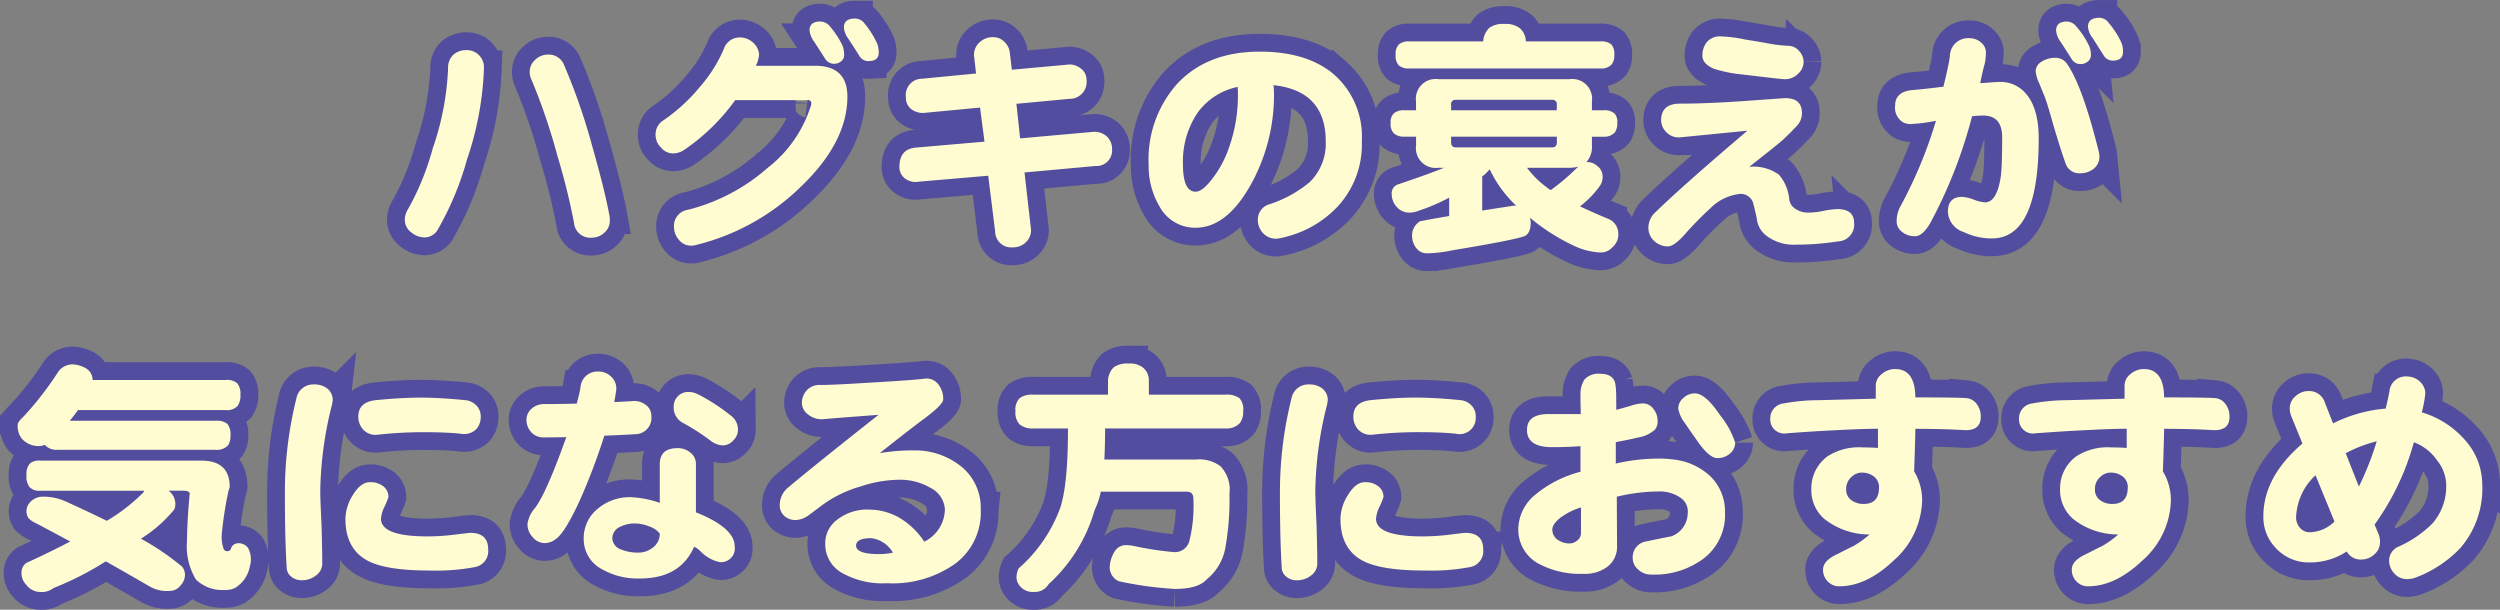 <svg xmlns="http://www.w3.org/2000/svg" width="281.396" height="68.628"><rect width="100%" height="100%" fill="#808080" stroke="none"/><path fill="#fffcd1" stroke="#524d9e" stroke-width="4" d="M68.612 24.344a3 3 0 0 1 .028.448 1.76 1.76 0 0 1-.616 1.4 2.06 2.06 0 0 1-1.428.56 1.833 1.833 0 0 1-1.988-1.68 74 74 0 0 0-1.876-7.56 67 67 0 0 0-2.884-8.484 2.04 2.04 0 0 1-.224-.924 1.78 1.78 0 0 1 .616-1.372 2.04 2.04 0 0 1 1.456-.588 1.85 1.85 0 0 1 1.82 1.232 69 69 0 0 1 3.136 9.044q1.456 5.124 1.96 7.924Zm-14.14-16.66a35.4 35.4 0 0 1-1.9 10.248 34 34 0 0 1-3.224 7.78 1.76 1.76 0 0 1-1.484 1.012 2.4 2.4 0 0 1-1.6-.588 1.75 1.75 0 0 1-.7-1.428 2.16 2.16 0 0 1 .336-1.12 29.7 29.7 0 0 0 2.8-6.86 31.3 31.3 0 0 0 1.736-9.044 1.97 1.97 0 0 1 .644-1.568 2.24 2.24 0 0 1 1.456-.476 1.95 1.95 0 0 1 1.344.532 1.94 1.94 0 0 1 .592 1.512ZM98.908 5.92q0 .952-1.12.952a1.14 1.14 0 0 1-1.064-.588q-.364-.588-1.26-1.96a2.4 2.4 0 0 1-.476-1.232q0-1.008 1.26-1.008a1.38 1.38 0 0 1 1.064.56 10.5 10.5 0 0 1 1.4 2.212 2.8 2.8 0 0 1 .196 1.064Zm-3.892.308a.9.9 0 0 1-.336.672 1.23 1.23 0 0 1-.756.28 1.18 1.18 0 0 1-1.064-.588q-.364-.588-1.26-1.96a2.4 2.4 0 0 1-.476-1.232q0-.98 1.232-.98a1.44 1.44 0 0 1 1.092.588 10 10 0 0 1 1.4 2.156 3.2 3.2 0 0 1 .168 1.064Zm.364 4.648q0 5.18-5.348 10.248a25.57 25.57 0 0 1-11.648 6.44 1.7 1.7 0 0 1-.532.084 1.71 1.71 0 0 1-1.428-.644 2.2 2.2 0 0 1-.56-1.484 1.814 1.814 0 0 1 1.54-1.9 21.54 21.54 0 0 0 9.044-4.76 14.15 14.15 0 0 0 4.732-6.692 1.5 1.5 0 0 0 .14-.532q0-.336-.392-.392.224.028-.812.028h-7.364a23 23 0 0 1-5.74 5.6 2.3 2.3 0 0 1-1.148.392 1.72 1.72 0 0 1-1.456-.652 1.97 1.97 0 0 1-.616-1.512 1.84 1.84 0 0 1 .9-1.568A20 20 0 0 0 78.78 9.78a16.1 16.1 0 0 0 2.688-4.256 1.89 1.89 0 0 1 1.788-1.312 2.2 2.2 0 0 1 1.484.56 1.94 1.94 0 0 1 .7 1.372 3.2 3.2 0 0 1-.364 1.26h6.664q3.64 0 3.64 3.472Zm29.792 5.908a1.75 1.75 0 0 1-1.876 1.9l-7.98.728.7 6.132a1.85 1.85 0 0 1-.476 1.652 2 2 0 0 1-1.512.644 1.807 1.807 0 0 1-2.016-1.788l-.78-6.272-7.84.672a1.96 1.96 0 0 1-1.568-.392 1.6 1.6 0 0 1-.588-1.26q0-2.016 1.82-2.184l7.756-.672-.5-3.836-6.188.588a2.15 2.15 0 0 1-1.568-.42 1.6 1.6 0 0 1-.588-1.316 1.834 1.834 0 0 1 1.848-2.1l6.048-.588-.2-1.764a1.86 1.86 0 0 1 .588-1.736 2.14 2.14 0 0 1 1.54-.588 1.74 1.74 0 0 1 1.232.5 1.95 1.95 0 0 1 .644 1.288l.224 1.876 6.16-.56a2 2 0 0 1 1.6.42 1.54 1.54 0 0 1 .644 1.26 1.9 1.9 0 0 1-1.9 2.156l-5.992.56.42 3.892 8.148-.728a2.1 2.1 0 0 1 1.6.5 1.9 1.9 0 0 1 .6 1.436Zm28.112-.872a10.22 10.22 0 0 1-3.08 7.7 12.03 12.03 0 0 1-5.516 3.056 6.4 6.4 0 0 1-1.008.2 2 2 0 0 1-1.512-.62 2.2 2.2 0 0 1-.588-1.536 1.79 1.79 0 0 1 1.372-1.74 13.8 13.8 0 0 0 4.452-2.46 6.05 6.05 0 0 0 1.82-4.6q0-5.684-5.88-6.328a10 10 0 0 1 .056 1.064 20.8 20.8 0 0 1-2.52 9.972q-2.748 5.012-6.3 5.012a4.54 4.54 0 0 1-4.088-2.436 8.84 8.84 0 0 1-1.2-4.62 12.8 12.8 0 0 1 3.22-9.156q3.384-3.608 9.292-3.608 5.236 0 8.26 2.492a9.32 9.32 0 0 1 3.22 7.608Zm-13.944-5.26q0-.588-.028-.868a7.4 7.4 0 0 0-4.536 2.94 9.8 9.8 0 0 0-1.624 5.8q0 3.052 1.428 3.052.728 0 1.764-1.316a12 12 0 0 0 2.016-3.728 17.5 17.5 0 0 0 .98-5.88ZM169.332 2.7a2.57 2.57 0 0 1 1.736.476 1.95 1.95 0 0 1 .672 1.484h8.428a1.75 1.75 0 0 1 1.2.336 1.63 1.63 0 0 1 .336 1.2 1.6 1.6 0 0 1-.28 1.036 1.54 1.54 0 0 1-1.26.476h-21.532a1.77 1.77 0 0 1-1.176-.336 1.56 1.56 0 0 1-.364-1.176 1.54 1.54 0 0 1 .364-1.2 1.7 1.7 0 0 1 1.176-.336h8.316a2.32 2.32 0 0 1 .672-1.512 2.57 2.57 0 0 1 1.712-.448Zm-11.26 9.712h1.316v-.98a2.227 2.227 0 0 1 2.52-2.52h14.756a2.227 2.227 0 0 1 2.52 2.52v.98h1.316a1.75 1.75 0 0 1 1.2.336 1.33 1.33 0 0 1 .336 1.092 1.72 1.72 0 0 1-.276 1.072 1.6 1.6 0 0 1-1.26.476h-1.316v.98a2.55 2.55 0 0 1-.616 1.876h.084a1.53 1.53 0 0 1 1.036.364 1.52 1.52 0 0 1 .7 1.372 1.68 1.68 0 0 1-.336.98 10.5 10.5 0 0 1-2.212 2.268q1.484.7 3.3 1.456a1.8 1.8 0 0 1 1.012 1.536 1.9 1.9 0 0 1-.644 1.6 1.81 1.81 0 0 1-1.568.588 7.7 7.7 0 0 1-2.8-.756 22.8 22.8 0 0 1-4.928-3.14 5 5 0 0 1 .084.5q0 1.4-.868 1.624-1.372.448-7.98 1.54a14.3 14.3 0 0 1-2.856.336 1.46 1.46 0 0 1-1.2-.616 2.24 2.24 0 0 1-.452-1.34 1.87 1.87 0 0 1 .9-1.652q1.6-.308 3.276-.588v-2.072a20.4 20.4 0 0 1-3.472 1.484 2.3 2.3 0 0 1-.924.2 1.85 1.85 0 0 1-1.512-.644 2.13 2.13 0 0 1-.56-1.428 1.05 1.05 0 0 1 .784-1.124q3.08-1.036 5.124-1.848h-.644a2.227 2.227 0 0 1-2.52-2.52v-.98h-1.32a1.74 1.74 0 0 1-1.176-.364 1.5 1.5 0 0 1-.364-1.176 1.32 1.32 0 0 1 .364-1.092 1.7 1.7 0 0 1 1.176-.34ZM170.7 23.168q-.168-.14-.308-.28a13.5 13.5 0 0 1-2.716-3.836 5 5 0 0 1-.84.812V23.7q1.792-.28 3.612-.56a1.3 1.3 0 0 1 .252.028Zm1.176-4.284a10.4 10.4 0 0 0 2.128 2.128q.252.2.532.392a24 24 0 0 0 2.6-2.156q.28-.28.5-.476l.028-.028a3.4 3.4 0 0 1-1.008.14Zm-8.54-3.5v.644q0 .56.532.56h10.836q.532 0 .532-.56v-.644Zm11.896-2.972v-.644a.47.47 0 0 0-.532-.532h-10.832a.47.47 0 0 0-.532.532v.644Zm27.78-5.484a1.84 1.84 0 0 1-.616 1.372 2.07 2.07 0 0 1-1.564.612q-.308 0-4.732-.532a14.7 14.7 0 0 1-3.192-.644q-1.288-.56-1.288-1.456a2.35 2.35 0 0 1 .5-1.54 1.92 1.92 0 0 1 1.568-.644 16 16 0 0 1 2.8.364q1.456.224 2.94.5a15 15 0 0 0 1.932.2 1.54 1.54 0 0 1 1.148.588 1.82 1.82 0 0 1 .504 1.18Zm5.684 18.172a1.883 1.883 0 0 1-1.82 2.072 30 30 0 0 1-4.7.364 5.04 5.04 0 0 1-3.392-1.036 2.76 2.76 0 0 1-1.036-1.848q-.112-.616-.42-1.82a1.46 1.46 0 0 0-1.428-1.008 5.47 5.47 0 0 0-3.388 1.624 37 37 0 0 0-2.88 2.94q-1.208 1.344-1.88 1.344a2.18 2.18 0 0 1-1.568-.62 1.98 1.98 0 0 1-.644-1.48 2.36 2.36 0 0 1 .756-1.708q3.136-3.052 10.388-9.212-7.616.756-7.7.756a1.93 1.93 0 0 1-1.452-.616 1.9 1.9 0 0 1-.56-1.288q0-1.9 2.128-1.9 3.164 0 7.448-.308 4.256-.308 4.4-.308 1.876 0 1.876 1.68a2.1 2.1 0 0 1-.7 1.568q-.448.5-1.484 1.484-.952.812-3.752 3a4.9 4.9 0 0 1 3.332.868 4.9 4.9 0 0 1 1.176 2.8 1.5 1.5 0 0 0 .7 1.064 2.47 2.47 0 0 0 1.428.42 9 9 0 0 0 1.848-.224 11 11 0 0 1 1.42-.176q1.904 0 1.904 1.568Zm30.268-19.288q0 1.008-1.12 1.008a1.18 1.18 0 0 1-1.064-.588q-.364-.588-1.26-1.988a2.3 2.3 0 0 1-.5-1.232q0-1.008 1.288-1.008a1.3 1.3 0 0 1 1.036.56 10 10 0 0 1 1.428 2.212 2.6 2.6 0 0 1 .192 1.036Zm-3.612.42a.9.9 0 0 1-.364.7 1.23 1.23 0 0 1-.756.28 1.14 1.14 0 0 1-1.064-.588q-.364-.588-1.26-1.96a2.4 2.4 0 0 1-.476-1.232q0-1.008 1.232-1.008a1.42 1.42 0 0 1 1.068.588 9.4 9.4 0 0 1 1.428 2.184 2.6 2.6 0 0 1 .192 1.032Zm.952 11.312A1.74 1.74 0 0 1 235.66 19a2.42 2.42 0 0 1-1.54.5 1.594 1.594 0 0 1-1.624-1.12q-.5-1.372-1.344-4.2-.756-2.716-1.064-3.444-.28-.672-.56-1.372a3.8 3.8 0 0 1-.396-1.372 1.27 1.27 0 0 1 .644-1.036 2.8 2.8 0 0 1 1.624-.448 1.57 1.57 0 0 1 1.316.756q1.716 2.548 3.504 9.748a2.7 2.7 0 0 1 .084.528Zm-6.832-1.96q0 11.252-5.264 11.252a7.3 7.3 0 0 1-3.192-.724 2.51 2.51 0 0 1-1.764-2.272q0-1.68 1.6-1.68a4.4 4.4 0 0 1 1.316.308 4.4 4.4 0 0 0 1.26.308q1.372 0 1.792-3.024.14-1.232.14-4.312 0-2.436-2.156-2.436a12 12 0 0 0-1.232.084 53.8 53.8 0 0 1-4.624 11.872q-.896 1.624-1.792 1.624a2.2 2.2 0 0 1-1.484-.5 1.46 1.46 0 0 1-.588-1.176 3.46 3.46 0 0 1 .364-1.568 50.2 50.2 0 0 0 4.06-9.744 19 19 0 0 1-2.8.364 1.84 1.84 0 0 1-.924-.2 1.94 1.94 0 0 1-.868-1.9q0-1.456 1.764-1.708 1.148-.084 3.668-.392.616-2.52.728-3.416A2.043 2.043 0 0 1 221.66 4.3a1.94 1.94 0 0 1 1.344.5 1.47 1.47 0 0 1 .528 1.232 7.4 7.4 0 0 1-.14 1.176q-.168.5-.5 2.156l1.568-.112q.336-.028.616-.028a3.73 3.73 0 0 1 2.856 1.2q1.54 1.656 1.54 5.156ZM8.132 41.012a3.2 3.2 0 0 1 1.624.5 1.52 1.52 0 0 1 .672 1.26h14.98a1.74 1.74 0 0 1 1.288.364 1.8 1.8 0 0 1 .364 1.288 2.05 2.05 0 0 1-.308 1.26 1.65 1.65 0 0 1-1.344.476H8.776q-.42.588-.924 1.2h16.464a1.86 1.86 0 0 1 1.288.364 1.84 1.84 0 0 1 .336 1.288 1.83 1.83 0 0 1-.28 1.12 1.7 1.7 0 0 1-1.344.5H6.48a1.83 1.83 0 0 1-1.232-.364 1 1 0 0 1-.2-.2 1.7 1.7 0 0 1-.644.14 2.52 2.52 0 0 1-1.932-.812 2.27 2.27 0 0 1-.476-1.6q0-.308.644-.9a36 36 0 0 0 3.948-5.1 2.02 2.02 0 0 1 1.544-.784ZM4.52 51.848h18.144q3.192 0 3.192 2.968a1.1 1.1 0 0 1-.112.336 40 40 0 0 0-.784 5.012 4 4 0 0 0 .224 1.652.45.45 0 0 0 .448.224q.308 0 .42-.448a.88.88 0 0 1 .784-.448 1.33 1.33 0 0 1 1.064.5 2.7 2.7 0 0 1 .336 1.484 2.2 2.2 0 0 1-.112.616 3.6 3.6 0 0 1-1.624 2.408 2.36 2.36 0 0 1-1.2.252 4.25 4.25 0 0 1-3.248-1.176 7.2 7.2 0 0 1-1.008-4.284q.028-2.436.308-5.376 0-.336-.756-.336h-1.624a1.84 1.84 0 0 1 .756 1.652 1.02 1.02 0 0 1-.336.728 15.5 15.5 0 0 1-3.528 3.024 28.6 28.6 0 0 1 4.62 3.136 1.45 1.45 0 0 1 .336.98 1.74 1.74 0 0 1-.476 1.12 1.57 1.57 0 0 1-1.288.644 3.85 3.85 0 0 1-2.3-.56q-2.52-1.456-4.844-2.772a35 35 0 0 1-5.88 3 2.15 2.15 0 0 1-1.512.448 1.99 1.99 0 0 1-1.568-.812 1.86 1.86 0 0 1-.532-1.372 1.3 1.3 0 0 1 .56-1.092q2.744-1.26 4.928-2.408-1.988-1.064-3.78-2.016a2.8 2.8 0 0 1-.924-.616 1.46 1.46 0 0 1-.224-.868 1.57 1.57 0 0 1 .588-1.092 1.9 1.9 0 0 1 1.148-.448 6 6 0 0 1 2.548.476q2.6 1.176 4.76 2.24a21 21 0 0 0 4.088-3.164 1.5 1.5 0 0 1 .14-.224H4.52a1.47 1.47 0 0 1-1.2-.42 1.9 1.9 0 0 1-.336-1.316 1.77 1.77 0 0 1 .42-1.372 1.7 1.7 0 0 1 1.116-.284Zm49.588-4.936a2 2 0 0 1-.532 1.428 1.98 1.98 0 0 1-1.736.476q-1.68-.168-4-.168a47 47 0 0 0-5.32.28 1.87 1.87 0 0 1-1.6-.532 2.1 2.1 0 0 1-.588-1.512q0-1.652 2.016-1.848 2.828-.28 5.012-.28 2.128 0 4.956.28a1.98 1.98 0 0 1 1.372.672 1.75 1.75 0 0 1 .42 1.204Zm.84 14.924a1.82 1.82 0 0 1-1.456 1.988 23.7 23.7 0 0 1-5.18.392q-4.7 0-6.8-1.036-2.632-1.316-2.632-4.788a5.16 5.16 0 0 1 .868-2.716q.868-1.4 1.876-1.4a2.3 2.3 0 0 1 1.54.476 1.51 1.51 0 0 1 .56 1.2 9 9 0 0 1-.448 1.092 3.6 3.6 0 0 0-.392 1.344q0 1.988 5.236 1.988a25 25 0 0 0 3.08-.2q1.6-.2 1.764-.2 1.984.016 1.984 1.864Zm-17.5-16.744a4 4 0 0 1-.084.476 41.5 41.5 0 0 0-1.316 9.632q0 1.008.14 3.864.084 2.856.084 4.4a1.65 1.65 0 0 1-.672 1.288 2.57 2.57 0 0 1-1.652.56 1.82 1.82 0 0 1-1.148-.392 1.33 1.33 0 0 1-.532-1.036q-.2-3.192-.2-8.148a43.4 43.4 0 0 1 1.288-10.864 1.925 1.925 0 0 1 1.988-1.6 2.33 2.33 0 0 1 1.512.476 1.63 1.63 0 0 1 .592 1.348Zm45.612 3.276a1.6 1.6 0 0 1-.5 1.176 1.6 1.6 0 0 1-1.148.588 2.34 2.34 0 0 1-1.428-.532 27 27 0 0 0-2.972-1.928 1.97 1.97 0 0 1-1.18-1.96 1.62 1.62 0 0 1 .476-1.12 1.6 1.6 0 0 1 1.176-.476 2.5 2.5 0 0 1 1.064.252 21.6 21.6 0 0 1 3.668 2.38 1.92 1.92 0 0 1 .844 1.624ZM82.696 61.5a1.547 1.547 0 0 1-1.736 1.764 4.27 4.27 0 0 1-2.128-1.228 2.8 2.8 0 0 0-.7-.5q-1.568 3.576-6.076 3.576a8.1 8.1 0 0 1-4.34-1.064 3.82 3.82 0 0 1-2.016-3.416 4.27 4.27 0 0 1 1.708-3.472 5.54 5.54 0 0 1 3.556-1.2 11.4 11.4 0 0 1 3.3.644v-4.34q0-1.82 1.988-1.82a2.16 2.16 0 0 1 1.456.5 1.6 1.6 0 0 1 .624 1.348v5.376q4.364 1.736 4.364 3.836Zm-8.428-1.428a2.43 2.43 0 0 0-1.176-.812 4.5 4.5 0 0 0-1.512-.336 3.65 3.65 0 0 0-1.932.448 1.43 1.43 0 0 0-.728 1.232 1.41 1.41 0 0 0 .952 1.232 5 5 0 0 0 1.988.364 2.53 2.53 0 0 0 1.572-.528 1.94 1.94 0 0 0 .836-1.596Zm-.952-13.244a1.83 1.83 0 0 1-1.82 2.044q-1.344.084-3.472.168a70 70 0 0 1-2.66 7.056q-1.68 3.724-2.744 4.536a2.14 2.14 0 0 1-1.26.5 1.75 1.75 0 0 1-1.4-.672 2.07 2.07 0 0 1-.588-1.484 3.45 3.45 0 0 1 .868-1.82q1.288-1.736 3.5-7.952-1.4.028-2.464.028a1.85 1.85 0 0 1-1.484-.588 2.05 2.05 0 0 1-.532-1.428 1.62 1.62 0 0 1 .56-1.2 2.07 2.07 0 0 1 1.484-.532q1.568 0 3.612-.056.308-1.12.42-1.792a1.93 1.93 0 0 1 .644-1.344 1.93 1.93 0 0 1 1.288-.476 2.12 2.12 0 0 1 1.568.616 1.82 1.82 0 0 1 .5 1.652q-.056.448-.2 1.176 1.2-.056 2.016-.112a2.13 2.13 0 0 1 1.568.448 1.51 1.51 0 0 1 .596 1.236Zm37.072 10.528a7.17 7.17 0 0 1-2.856 6.08 12.14 12.14 0 0 1-7.672 2.212 9.3 9.3 0 0 1-5.152-1.2 3.7 3.7 0 0 1-1.82-3.22 3.29 3.29 0 0 1 1.288-2.688 5.47 5.47 0 0 1 3.724-1.176 6.8 6.8 0 0 1 3.612 1.088 8.5 8.5 0 0 1 2.52 2.52 4.14 4.14 0 0 0 2.324-3.612 2.89 2.89 0 0 0-1.6-2.436 6.74 6.74 0 0 0-3.584-.924 14.2 14.2 0 0 0-4.312.756 13.6 13.6 0 0 0-4.392 2.156q-1.26.952-1.456 1.092a2.7 2.7 0 0 1-1.4.532 1.88 1.88 0 0 1-1.344-.476 1.6 1.6 0 0 1-.5-1.176 2.55 2.55 0 0 1 .952-2.016q2.688-2.268 10.164-8.176-6.608.5-6.3.5a2.43 2.43 0 0 1-1.652-.56 1.62 1.62 0 0 1-.672-1.26 2.1 2.1 0 0 1 .56-1.456 1.94 1.94 0 0 1 1.512-.584q1.512 0 5.88-.28 4.368-.252 5.8-.42a1.64 1.64 0 0 1 1.568.588 2.6 2.6 0 0 1 .588 1.736q0 .616-2.464 2.408-1.68 1.26-4.676 3.64a22 22 0 0 1 3.864-.308 8.25 8.25 0 0 1 4.9 1.512 5.96 5.96 0 0 1 2.596 5.152Zm-9.884 4.844a3.3 3.3 0 0 0-2.436-1.624q-1.708 0-1.708.84 0 .952 2.6.952a7.3 7.3 0 0 0 1.544-.164Zm26.516-21.28a2.35 2.35 0 0 1 1.624.448 1.87 1.87 0 0 1 .672 1.512v1.54h8.624a2.48 2.48 0 0 1 1.568.392 1.9 1.9 0 0 1 .424 1.46 2.1 2.1 0 0 1-.368 1.34 2.03 2.03 0 0 1-1.624.616h-13.552q0 1.876-.084 3.5h10.248a4 4 0 0 1 2.828.756 3.8 3.8 0 0 1 1.008 3.08 31.4 31.4 0 0 1-.476 6.16 5.9 5.9 0 0 1-2.1 3.5q-.952 1.064-3.556 1.064a40 40 0 0 1-6.328-.868 1.71 1.71 0 0 1-1.008-1.764 3.55 3.55 0 0 1 .588-1.652 1.45 1.45 0 0 1 1.176-.644 5 5 0 0 1 .756.056 37 37 0 0 0 4.7.728 1.68 1.68 0 0 0 1.736-1.26 16.4 16.4 0 0 0 .448-4.76q0-.784-.756-.784h-9.66a8.7 8.7 0 0 1-.7 2.072 17.9 17.9 0 0 1-5.18 8.344 1.78 1.78 0 0 1-1.624.868 1.86 1.86 0 0 1-1.568-.616 1.6 1.6 0 0 1-.42-1.036 2.6 2.6 0 0 1 .224-.98 16.64 16.64 0 0 0 4.7-6.832q.868-2.632.868-8.82a.25.25 0 0 1 .028-.112h-3.948a2.28 2.28 0 0 1-1.512-.448 1.95 1.95 0 0 1-.476-1.512 1.82 1.82 0 0 1 .476-1.456 2.37 2.37 0 0 1 1.512-.392h8.428v-1.54a2.23 2.23 0 0 1 .644-1.54 2.58 2.58 0 0 1 1.66-.416Zm39.088 5.992a1.825 1.825 0 0 1-2.268 1.9q-1.68-.168-4-.168a47 47 0 0 0-5.32.28 1.87 1.87 0 0 1-1.6-.532 2.1 2.1 0 0 1-.588-1.512q0-1.652 2.016-1.848 2.828-.28 5.012-.28 2.128 0 4.956.28a1.98 1.98 0 0 1 1.372.672 1.75 1.75 0 0 1 .42 1.208Zm.84 14.924a1.82 1.82 0 0 1-1.456 1.988 23.7 23.7 0 0 1-5.18.392q-4.7 0-6.8-1.036-2.632-1.316-2.632-4.788a5.16 5.16 0 0 1 .868-2.716q.868-1.4 1.876-1.4a2.3 2.3 0 0 1 1.54.476 1.51 1.51 0 0 1 .56 1.2 9 9 0 0 1-.448 1.092 3.6 3.6 0 0 0-.392 1.344q0 1.988 5.236 1.988a25 25 0 0 0 3.08-.2q1.6-.2 1.764-.2 1.984.016 1.984 1.864Zm-17.5-16.74a4 4 0 0 1-.084.476 41.5 41.5 0 0 0-1.316 9.632q0 1.008.14 3.864.084 2.856.084 4.4a1.65 1.65 0 0 1-.672 1.288 2.57 2.57 0 0 1-1.652.56 1.82 1.82 0 0 1-1.148-.392 1.33 1.33 0 0 1-.532-1.036q-.2-3.192-.2-8.148a43.4 43.4 0 0 1 1.292-10.868 1.925 1.925 0 0 1 1.988-1.6 2.33 2.33 0 0 1 1.512.476 1.63 1.63 0 0 1 .588 1.348Zm45.864 4.732a1.62 1.62 0 0 1-.56 1.2 2.1 2.1 0 0 1-1.456.532q-.98 0-2.464-2.24-.588-.812-1.148-1.652a3.8 3.8 0 0 1-.784-1.68 1.54 1.54 0 0 1 .56-1.176 1.85 1.85 0 0 1 1.316-.532q1.176 0 2.8 2.408a9.9 9.9 0 0 1 1.736 3.14Zm-1.148 7.9a6.15 6.15 0 0 1-2.464 5.18 9.2 9.2 0 0 1-5.824 1.764 2.1 2.1 0 0 1-1.54-.616 1.65 1.65 0 0 1-.56-1.232 1.784 1.784 0 0 1 1.484-1.876q1.456-.308 2.884-.588a2.78 2.78 0 0 0 1.82-2.52 1.88 1.88 0 0 0-.812-1.82 4.1 4.1 0 0 0-2.492-.7 20.4 20.4 0 0 0-4.676.588l.028 5.544a2.8 2.8 0 0 1-1.064 2.324 4.16 4.16 0 0 1-2.688.812 9.87 9.87 0 0 1-5.292-1.26 4.37 4.37 0 0 1-2.072-3.816 5.1 5.1 0 0 1 1.96-3.864 13 13 0 0 1 5.04-2.548v-2.88q-1.512.112-3.192.112-2.828 0-2.828-1.932 0-1.792 2.408-1.792h3.64q0-.56-.028-1.288v-.784a3.1 3.1 0 0 1 .448-1.82 2.15 2.15 0 0 1 1.788-.644q1.344 0 1.652.98a5 5 0 0 1 .112.924q.028.14.028 2.156.532-.14 1.6-.448a4.7 4.7 0 0 1 1.428-.28 1.47 1.47 0 0 1 1.148.616 2.08 2.08 0 0 1 .476 1.344 1.4 1.4 0 0 1-.336 1.036 3.9 3.9 0 0 1-1.988.868q-.476.14-2.38.5v2.408a22 22 0 0 1 4.788-.56 12 12 0 0 1 1.736.112 7.14 7.14 0 0 1 4.256 2.016 5.56 5.56 0 0 1 1.512 3.98Zm-16.212 2.3v-2.916a7.8 7.8 0 0 0-2.3 1.148q-.924.728-.924 1.344a1.38 1.38 0 0 0 .728 1.232 2.35 2.35 0 0 0 1.176.336 1.34 1.34 0 0 0 .9-.336 1.01 1.01 0 0 0 .42-.816Zm45-13.132q0 1.652-1.96 1.512-2.324-.14-5.4-.14-.028 1.624-.14 4.788a6.26 6.26 0 0 1 .9 3.248 9.28 9.28 0 0 1-3.164 6.748q-3.08 2.94-6.16 2.94a1.75 1.75 0 0 1-1.296-.54 1.82 1.82 0 0 1-.532-1.344q0-1.008 1.6-1.736 1.372-.7 1.848-.924a11.4 11.4 0 0 0 1.784-1.288 8.17 8.17 0 0 1-5.068-1.736 4.27 4.27 0 0 1-1.484-3.388 4.45 4.45 0 0 1 1.9-3.724 6.54 6.54 0 0 1 3.892-.952q.784 0 1.708.056V48.26q-1.792 0-5.432.2-1.736.084-4.816.308a1.55 1.55 0 0 1-1.372-.392 1.52 1.52 0 0 1-.5-1.148 1.69 1.69 0 0 1 1.512-1.82 21.6 21.6 0 0 1 3.864-.364q.112 0 6.5-.168V43.36a1.62 1.62 0 0 1 .644-1.232 2.27 2.27 0 0 1 1.54-.588q2.24 0 2.268 3.192 4.928 0 5.768.084a1.57 1.57 0 0 1 1.148.672 2.24 2.24 0 0 1 .444 1.4Zm-11.452 7.98a1.49 1.49 0 0 0-.56-1.232 2.2 2.2 0 0 0-1.428-.448 1.66 1.66 0 0 0-1.064.448 1.76 1.76 0 0 0-.644 1.428 1.42 1.42 0 0 0 .588 1.232 2.27 2.27 0 0 0 1.4.42q1.704-.012 1.704-1.856Zm39.452-7.98q0 1.652-1.96 1.512-2.324-.14-5.4-.14-.028 1.624-.14 4.788a6.26 6.26 0 0 1 .9 3.248 9.28 9.28 0 0 1-3.164 6.748q-3.08 2.94-6.16 2.94a1.75 1.75 0 0 1-1.296-.54 1.82 1.82 0 0 1-.532-1.344q0-1.008 1.6-1.736 1.372-.7 1.848-.924a11.4 11.4 0 0 0 1.784-1.288 8.17 8.17 0 0 1-5.068-1.736 4.27 4.27 0 0 1-1.484-3.388 4.45 4.45 0 0 1 1.9-3.724 6.54 6.54 0 0 1 3.892-.952q.784 0 1.708.056V48.26q-1.792 0-5.432.2-1.736.084-4.816.308a1.55 1.55 0 0 1-1.372-.392 1.52 1.52 0 0 1-.5-1.148 1.69 1.69 0 0 1 1.512-1.82 21.6 21.6 0 0 1 3.864-.364q.112 0 6.5-.168V43.36a1.62 1.62 0 0 1 .644-1.232 2.27 2.27 0 0 1 1.54-.588q2.24 0 2.268 3.192 4.928 0 5.768.084a1.57 1.57 0 0 1 1.148.672 2.24 2.24 0 0 1 .444 1.4Zm-11.452 7.98a1.49 1.49 0 0 0-.56-1.232 2.2 2.2 0 0 0-1.428-.448 1.66 1.66 0 0 0-1.064.448 1.76 1.76 0 0 0-.644 1.428 1.42 1.42 0 0 0 .588 1.232 2.27 2.27 0 0 0 1.4.42q1.704-.012 1.704-1.856Zm39.9-.336a10.22 10.22 0 0 1-2.464 7.14 13.5 13.5 0 0 1-4.956 3.3 3 3 0 0 1-.924.2 1.85 1.85 0 0 1-1.456-.532 2.12 2.12 0 0 1-.672-1.344 1.7 1.7 0 0 1 1.092-1.792 12.9 12.9 0 0 0 3.78-2.6 6.34 6.34 0 0 0 1.54-4.368 4.43 4.43 0 0 0-.98-2.66 5.45 5.45 0 0 0-2.66-2.1 28.8 28.8 0 0 1-4.424 9.268l.476 1.12a2.6 2.6 0 0 1 .14.84 1.8 1.8 0 0 1-.588 1.344 2.16 2.16 0 0 1-1.372.616 1.82 1.82 0 0 1-1.792-.9 7.43 7.43 0 0 1-4.116 1.232 5.03 5.03 0 0 1-3.92-1.68 4.98 4.98 0 0 1-1.344-3.5q0-4.452 4.4-8.2l-1.26-3.08a2.4 2.4 0 0 1-.168-.84 1.78 1.78 0 0 1 .672-1.428 2.13 2.13 0 0 1 1.484-.56 1.84 1.84 0 0 1 1.792 1.288l.924 2.352a16.1 16.1 0 0 1 5.928-1.664q.252-1.064.42-1.932a1.834 1.834 0 0 1 2.044-1.68 2.07 2.07 0 0 1 1.4.588 1.77 1.77 0 0 1 .588 1.372 13 13 0 0 1-.392 2.072 10.36 10.36 0 0 1 4.76 3 7.52 7.52 0 0 1 2.044 5.12Zm-11.872-4.872a15.7 15.7 0 0 0-3.5 1.344l1.484 3.752a33 33 0 0 0 2.012-5.104Zm-4.76 9.044-2.136-5.216a6.75 6.75 0 0 0-2.184 4.676 1.74 1.74 0 0 0 .476 1.288 1.43 1.43 0 0 0 1.092.448 4.1 4.1 0 0 0 2.748-1.204Z" data-name="パス 13013"/><g data-name="グループ 7205"><path fill="#fffcd1" d="M68.612 24.344a3 3 0 0 1 .028.448 1.76 1.76 0 0 1-.616 1.4 2.06 2.06 0 0 1-1.428.56 1.833 1.833 0 0 1-1.988-1.68 74 74 0 0 0-1.876-7.56 67 67 0 0 0-2.884-8.484 2.04 2.04 0 0 1-.224-.924 1.78 1.78 0 0 1 .616-1.372 2.04 2.04 0 0 1 1.456-.588 1.85 1.85 0 0 1 1.82 1.232 69 69 0 0 1 3.136 9.044q1.456 5.124 1.96 7.924m-14.14-16.66a35.4 35.4 0 0 1-1.9 10.248 34 34 0 0 1-3.224 7.78 1.76 1.76 0 0 1-1.484 1.012 2.4 2.4 0 0 1-1.6-.588 1.75 1.75 0 0 1-.7-1.428 2.16 2.16 0 0 1 .336-1.12 29.7 29.7 0 0 0 2.8-6.86 31.3 31.3 0 0 0 1.736-9.044 1.97 1.97 0 0 1 .644-1.568 2.24 2.24 0 0 1 1.456-.476 1.95 1.95 0 0 1 1.344.532 1.94 1.94 0 0 1 .592 1.512M98.908 5.92q0 .952-1.12.952a1.14 1.14 0 0 1-1.064-.588q-.364-.588-1.26-1.96a2.4 2.4 0 0 1-.476-1.232q0-1.008 1.26-1.008a1.38 1.38 0 0 1 1.064.56 10.5 10.5 0 0 1 1.4 2.212 2.8 2.8 0 0 1 .196 1.064m-3.892.308a.9.9 0 0 1-.336.672 1.23 1.23 0 0 1-.756.28 1.18 1.18 0 0 1-1.064-.588q-.364-.588-1.26-1.96a2.4 2.4 0 0 1-.476-1.232q0-.98 1.232-.98a1.44 1.44 0 0 1 1.092.588 10 10 0 0 1 1.4 2.156 3.2 3.2 0 0 1 .168 1.064m.364 4.648q0 5.18-5.348 10.248a25.57 25.57 0 0 1-11.648 6.44 1.7 1.7 0 0 1-.532.084 1.71 1.71 0 0 1-1.428-.644 2.2 2.2 0 0 1-.56-1.484 1.814 1.814 0 0 1 1.54-1.9 21.54 21.54 0 0 0 9.044-4.76 14.15 14.15 0 0 0 4.732-6.692 1.5 1.5 0 0 0 .14-.532q0-.336-.392-.392.224.028-.812.028h-7.364a23 23 0 0 1-5.74 5.6 2.3 2.3 0 0 1-1.148.392 1.72 1.72 0 0 1-1.456-.652 1.97 1.97 0 0 1-.616-1.512 1.84 1.84 0 0 1 .9-1.568A20 20 0 0 0 78.78 9.78a16.1 16.1 0 0 0 2.688-4.256 1.89 1.89 0 0 1 1.788-1.312 2.2 2.2 0 0 1 1.484.56 1.94 1.94 0 0 1 .7 1.372 3.2 3.2 0 0 1-.364 1.26h6.664q3.64 0 3.64 3.472m29.792 5.908a1.75 1.75 0 0 1-1.876 1.9l-7.98.728.7 6.132a1.85 1.85 0 0 1-.476 1.652 2 2 0 0 1-1.512.644 1.807 1.807 0 0 1-2.016-1.788l-.78-6.272-7.84.672a1.96 1.96 0 0 1-1.568-.392 1.6 1.6 0 0 1-.588-1.26q0-2.016 1.82-2.184l7.756-.672-.5-3.836-6.188.588a2.15 2.15 0 0 1-1.568-.42 1.6 1.6 0 0 1-.588-1.316 1.834 1.834 0 0 1 1.848-2.1l6.048-.588-.2-1.764a1.86 1.86 0 0 1 .588-1.736 2.14 2.14 0 0 1 1.54-.588 1.74 1.74 0 0 1 1.232.5 1.95 1.95 0 0 1 .644 1.288l.224 1.876 6.16-.56a2 2 0 0 1 1.6.42 1.54 1.54 0 0 1 .644 1.26 1.9 1.9 0 0 1-1.9 2.156l-5.992.56.42 3.892 8.148-.728a2.1 2.1 0 0 1 1.6.5 1.9 1.9 0 0 1 .6 1.436m28.112-.872a10.22 10.22 0 0 1-3.08 7.7 12.03 12.03 0 0 1-5.516 3.056 6.4 6.4 0 0 1-1.008.2 2 2 0 0 1-1.512-.62 2.2 2.2 0 0 1-.588-1.536 1.79 1.79 0 0 1 1.372-1.74 13.8 13.8 0 0 0 4.452-2.46 6.05 6.05 0 0 0 1.82-4.6q0-5.684-5.88-6.328a10 10 0 0 1 .056 1.064 20.8 20.8 0 0 1-2.52 9.972q-2.748 5.012-6.3 5.012a4.54 4.54 0 0 1-4.088-2.436 8.84 8.84 0 0 1-1.2-4.62 12.8 12.8 0 0 1 3.22-9.156q3.384-3.608 9.292-3.608 5.236 0 8.26 2.492a9.32 9.32 0 0 1 3.22 7.608m-13.944-5.26q0-.588-.028-.868a7.4 7.4 0 0 0-4.536 2.94 9.8 9.8 0 0 0-1.624 5.8q0 3.052 1.428 3.052.728 0 1.764-1.316a12 12 0 0 0 2.016-3.728 17.5 17.5 0 0 0 .98-5.88M169.332 2.7a2.57 2.57 0 0 1 1.736.476 1.95 1.95 0 0 1 .672 1.484h8.428a1.75 1.75 0 0 1 1.2.336 1.63 1.63 0 0 1 .336 1.2 1.6 1.6 0 0 1-.28 1.036 1.54 1.54 0 0 1-1.26.476h-21.532a1.77 1.77 0 0 1-1.176-.336 1.56 1.56 0 0 1-.364-1.176 1.54 1.54 0 0 1 .364-1.2 1.7 1.7 0 0 1 1.176-.336h8.316a2.32 2.32 0 0 1 .672-1.512 2.57 2.57 0 0 1 1.712-.448m-11.26 9.712h1.316v-.98a2.227 2.227 0 0 1 2.52-2.52h14.756a2.227 2.227 0 0 1 2.52 2.52v.98h1.316a1.75 1.75 0 0 1 1.2.336 1.33 1.33 0 0 1 .336 1.092 1.72 1.72 0 0 1-.276 1.072 1.6 1.6 0 0 1-1.26.476h-1.316v.98a2.55 2.55 0 0 1-.616 1.876h.084a1.53 1.53 0 0 1 1.036.364 1.52 1.52 0 0 1 .7 1.372 1.68 1.68 0 0 1-.336.98 10.5 10.5 0 0 1-2.212 2.268q1.484.7 3.3 1.456a1.8 1.8 0 0 1 1.012 1.536 1.9 1.9 0 0 1-.644 1.6 1.81 1.81 0 0 1-1.568.588 7.7 7.7 0 0 1-2.8-.756 22.8 22.8 0 0 1-4.928-3.14 5 5 0 0 1 .084.5q0 1.4-.868 1.624-1.372.448-7.98 1.54a14.3 14.3 0 0 1-2.856.336 1.46 1.46 0 0 1-1.2-.616 2.24 2.24 0 0 1-.452-1.34 1.87 1.87 0 0 1 .9-1.652q1.6-.308 3.276-.588v-2.072a20.4 20.4 0 0 1-3.472 1.484 2.3 2.3 0 0 1-.924.2 1.85 1.85 0 0 1-1.512-.644 2.13 2.13 0 0 1-.56-1.428 1.05 1.05 0 0 1 .784-1.124q3.08-1.036 5.124-1.848h-.644a2.227 2.227 0 0 1-2.52-2.52v-.98h-1.32a1.74 1.74 0 0 1-1.176-.364 1.5 1.5 0 0 1-.364-1.176 1.32 1.32 0 0 1 .364-1.092 1.7 1.7 0 0 1 1.176-.34M170.7 23.168q-.168-.14-.308-.28a13.5 13.5 0 0 1-2.716-3.836 5 5 0 0 1-.84.812V23.7q1.792-.28 3.612-.56a1.3 1.3 0 0 1 .252.028m1.176-4.284a10.4 10.4 0 0 0 2.128 2.128q.252.2.532.392a24 24 0 0 0 2.6-2.156q.28-.28.5-.476l.028-.028a3.4 3.4 0 0 1-1.008.14Zm-8.54-3.5v.644q0 .56.532.56h10.836q.532 0 .532-.56v-.644Zm11.896-2.972v-.644a.47.47 0 0 0-.532-.532h-10.832a.47.47 0 0 0-.532.532v.644Zm27.78-5.484a1.84 1.84 0 0 1-.616 1.372 2.07 2.07 0 0 1-1.564.612q-.308 0-4.732-.532a14.7 14.7 0 0 1-3.192-.644q-1.288-.56-1.288-1.456a2.35 2.35 0 0 1 .5-1.54 1.92 1.92 0 0 1 1.568-.644 16 16 0 0 1 2.8.364q1.456.224 2.94.5a15 15 0 0 0 1.932.2 1.54 1.54 0 0 1 1.148.588 1.82 1.82 0 0 1 .504 1.18m5.684 18.172a1.883 1.883 0 0 1-1.82 2.072 30 30 0 0 1-4.7.364 5.04 5.04 0 0 1-3.392-1.036 2.76 2.76 0 0 1-1.036-1.848q-.112-.616-.42-1.82a1.46 1.46 0 0 0-1.428-1.008 5.47 5.47 0 0 0-3.388 1.624 37 37 0 0 0-2.88 2.94q-1.208 1.344-1.88 1.344a2.18 2.18 0 0 1-1.568-.62 1.98 1.98 0 0 1-.644-1.48 2.36 2.36 0 0 1 .756-1.708q3.136-3.052 10.388-9.212-7.616.756-7.7.756a1.93 1.93 0 0 1-1.452-.616 1.9 1.9 0 0 1-.56-1.288q0-1.9 2.128-1.9 3.164 0 7.448-.308 4.256-.308 4.4-.308 1.876 0 1.876 1.68a2.1 2.1 0 0 1-.7 1.568q-.448.5-1.484 1.484-.952.812-3.752 3a4.9 4.9 0 0 1 3.332.868 4.9 4.9 0 0 1 1.176 2.8 1.5 1.5 0 0 0 .7 1.064 2.47 2.47 0 0 0 1.428.42 9 9 0 0 0 1.848-.224 11 11 0 0 1 1.42-.176q1.904 0 1.904 1.568m30.268-19.288q0 1.008-1.12 1.008a1.18 1.18 0 0 1-1.064-.588q-.364-.588-1.26-1.988a2.3 2.3 0 0 1-.5-1.232q0-1.008 1.288-1.008a1.3 1.3 0 0 1 1.036.56 10 10 0 0 1 1.428 2.212 2.6 2.6 0 0 1 .192 1.036m-3.612.42a.9.9 0 0 1-.364.7 1.23 1.23 0 0 1-.756.28 1.14 1.14 0 0 1-1.064-.588q-.364-.588-1.26-1.96a2.4 2.4 0 0 1-.476-1.232q0-1.008 1.232-1.008a1.42 1.42 0 0 1 1.068.588 9.4 9.4 0 0 1 1.428 2.184 2.6 2.6 0 0 1 .192 1.032Zm.952 11.312A1.74 1.74 0 0 1 235.66 19a2.42 2.42 0 0 1-1.54.5 1.594 1.594 0 0 1-1.624-1.12q-.5-1.372-1.344-4.2-.756-2.716-1.064-3.444-.28-.672-.56-1.372a3.8 3.8 0 0 1-.396-1.372 1.27 1.27 0 0 1 .644-1.036 2.8 2.8 0 0 1 1.624-.448 1.57 1.57 0 0 1 1.316.756q1.716 2.548 3.504 9.748a2.7 2.7 0 0 1 .084.528Zm-6.832-1.96q0 11.252-5.264 11.252a7.3 7.3 0 0 1-3.192-.724 2.51 2.51 0 0 1-1.764-2.272q0-1.68 1.6-1.68a4.4 4.4 0 0 1 1.316.308 4.4 4.4 0 0 0 1.26.308q1.372 0 1.792-3.024.14-1.232.14-4.312 0-2.436-2.156-2.436a12 12 0 0 0-1.232.084 53.8 53.8 0 0 1-4.624 11.872q-.896 1.624-1.792 1.624a2.2 2.2 0 0 1-1.484-.5 1.46 1.46 0 0 1-.588-1.176 3.46 3.46 0 0 1 .364-1.568 50.2 50.2 0 0 0 4.06-9.744 19 19 0 0 1-2.8.364 1.84 1.84 0 0 1-.924-.2 1.94 1.94 0 0 1-.868-1.9q0-1.456 1.764-1.708 1.148-.084 3.668-.392.616-2.52.728-3.416A2.043 2.043 0 0 1 221.66 4.3a1.94 1.94 0 0 1 1.344.5 1.47 1.47 0 0 1 .528 1.232 7.4 7.4 0 0 1-.14 1.176q-.168.5-.5 2.156l1.568-.112q.336-.028.616-.028a3.73 3.73 0 0 1 2.856 1.2q1.54 1.656 1.54 5.156ZM8.132 41.012a3.2 3.2 0 0 1 1.624.5 1.52 1.52 0 0 1 .672 1.26h14.98a1.74 1.74 0 0 1 1.288.364 1.8 1.8 0 0 1 .364 1.288 2.05 2.05 0 0 1-.308 1.26 1.65 1.65 0 0 1-1.344.476H8.776q-.42.588-.924 1.2h16.464a1.86 1.86 0 0 1 1.288.364 1.84 1.84 0 0 1 .336 1.288 1.83 1.83 0 0 1-.28 1.12 1.7 1.7 0 0 1-1.344.5H6.48a1.83 1.83 0 0 1-1.232-.364 1 1 0 0 1-.2-.2 1.7 1.7 0 0 1-.644.14 2.52 2.52 0 0 1-1.932-.812 2.27 2.27 0 0 1-.476-1.6q0-.308.644-.9a36 36 0 0 0 3.948-5.1 2.02 2.02 0 0 1 1.544-.784M4.52 51.848h18.144q3.192 0 3.192 2.968a1.1 1.1 0 0 1-.112.336 40 40 0 0 0-.784 5.012 4 4 0 0 0 .224 1.652.45.45 0 0 0 .448.224q.308 0 .42-.448a.88.88 0 0 1 .784-.448 1.33 1.33 0 0 1 1.064.5 2.7 2.7 0 0 1 .336 1.484 2.2 2.2 0 0 1-.112.616 3.6 3.6 0 0 1-1.624 2.408 2.36 2.36 0 0 1-1.2.252 4.25 4.25 0 0 1-3.248-1.176 7.2 7.2 0 0 1-1.008-4.284q.028-2.436.308-5.376 0-.336-.756-.336h-1.624a1.84 1.84 0 0 1 .756 1.652 1.02 1.02 0 0 1-.336.728 15.5 15.5 0 0 1-3.528 3.024 28.6 28.6 0 0 1 4.62 3.136 1.45 1.45 0 0 1 .336.98 1.74 1.74 0 0 1-.476 1.12 1.57 1.57 0 0 1-1.288.644 3.85 3.85 0 0 1-2.3-.56q-2.52-1.456-4.844-2.772a35 35 0 0 1-5.88 3 2.15 2.15 0 0 1-1.512.448 1.99 1.99 0 0 1-1.568-.812 1.86 1.86 0 0 1-.532-1.372 1.3 1.3 0 0 1 .56-1.092q2.744-1.26 4.928-2.408-1.988-1.064-3.78-2.016a2.8 2.8 0 0 1-.924-.616 1.46 1.46 0 0 1-.224-.868 1.57 1.57 0 0 1 .588-1.092 1.9 1.9 0 0 1 1.148-.448 6 6 0 0 1 2.548.476q2.6 1.176 4.76 2.24a21 21 0 0 0 4.088-3.164 1.5 1.5 0 0 1 .14-.224H4.52a1.47 1.47 0 0 1-1.2-.42 1.9 1.9 0 0 1-.336-1.316 1.77 1.77 0 0 1 .42-1.372 1.7 1.7 0 0 1 1.116-.284Zm49.588-4.936a2 2 0 0 1-.532 1.428 1.98 1.98 0 0 1-1.736.476q-1.68-.168-4-.168a47 47 0 0 0-5.32.28 1.87 1.87 0 0 1-1.6-.532 2.1 2.1 0 0 1-.588-1.512q0-1.652 2.016-1.848 2.828-.28 5.012-.28 2.128 0 4.956.28a1.98 1.98 0 0 1 1.372.672 1.75 1.75 0 0 1 .42 1.204m.84 14.924a1.82 1.82 0 0 1-1.456 1.988 23.7 23.7 0 0 1-5.18.392q-4.7 0-6.8-1.036-2.632-1.316-2.632-4.788a5.16 5.16 0 0 1 .868-2.716q.868-1.4 1.876-1.4a2.3 2.3 0 0 1 1.54.476 1.51 1.51 0 0 1 .56 1.2 9 9 0 0 1-.448 1.092 3.6 3.6 0 0 0-.392 1.344q0 1.988 5.236 1.988a25 25 0 0 0 3.08-.2q1.6-.2 1.764-.2 1.984.016 1.984 1.864Zm-17.5-16.744a4 4 0 0 1-.084.476 41.5 41.5 0 0 0-1.316 9.632q0 1.008.14 3.864.084 2.856.084 4.4a1.65 1.65 0 0 1-.672 1.288 2.57 2.57 0 0 1-1.652.56 1.82 1.82 0 0 1-1.148-.392 1.33 1.33 0 0 1-.532-1.036q-.2-3.192-.2-8.148a43.4 43.4 0 0 1 1.288-10.864 1.925 1.925 0 0 1 1.988-1.6 2.33 2.33 0 0 1 1.512.476 1.63 1.63 0 0 1 .592 1.348Zm45.612 3.276a1.6 1.6 0 0 1-.5 1.176 1.6 1.6 0 0 1-1.148.588 2.34 2.34 0 0 1-1.428-.532 27 27 0 0 0-2.972-1.928 1.97 1.97 0 0 1-1.18-1.96 1.62 1.62 0 0 1 .476-1.12 1.6 1.6 0 0 1 1.176-.476 2.5 2.5 0 0 1 1.064.252 21.6 21.6 0 0 1 3.668 2.38 1.92 1.92 0 0 1 .844 1.624ZM82.696 61.5a1.547 1.547 0 0 1-1.736 1.764 4.27 4.27 0 0 1-2.128-1.228 2.8 2.8 0 0 0-.7-.5q-1.568 3.576-6.076 3.576a8.1 8.1 0 0 1-4.34-1.064 3.82 3.82 0 0 1-2.016-3.416 4.27 4.27 0 0 1 1.708-3.472 5.54 5.54 0 0 1 3.556-1.2 11.4 11.4 0 0 1 3.3.644v-4.34q0-1.82 1.988-1.82a2.16 2.16 0 0 1 1.456.5 1.6 1.6 0 0 1 .624 1.348v5.376q4.364 1.736 4.364 3.836Zm-8.428-1.428a2.43 2.43 0 0 0-1.176-.812 4.5 4.5 0 0 0-1.512-.336 3.65 3.65 0 0 0-1.932.448 1.43 1.43 0 0 0-.728 1.232 1.41 1.41 0 0 0 .952 1.232 5 5 0 0 0 1.988.364 2.53 2.53 0 0 0 1.572-.528 1.94 1.94 0 0 0 .836-1.596Zm-.952-13.244a1.83 1.83 0 0 1-1.82 2.044q-1.344.084-3.472.168a70 70 0 0 1-2.66 7.056q-1.68 3.724-2.744 4.536a2.14 2.14 0 0 1-1.26.5 1.75 1.75 0 0 1-1.4-.672 2.07 2.07 0 0 1-.588-1.484 3.45 3.45 0 0 1 .868-1.82q1.288-1.736 3.5-7.952-1.4.028-2.464.028a1.85 1.85 0 0 1-1.484-.588 2.05 2.05 0 0 1-.532-1.428 1.62 1.62 0 0 1 .56-1.2 2.07 2.07 0 0 1 1.484-.532q1.568 0 3.612-.056.308-1.12.42-1.792a1.93 1.93 0 0 1 .644-1.344 1.93 1.93 0 0 1 1.288-.476 2.12 2.12 0 0 1 1.568.616 1.82 1.82 0 0 1 .5 1.652q-.056.448-.2 1.176 1.2-.056 2.016-.112a2.13 2.13 0 0 1 1.568.448 1.51 1.51 0 0 1 .596 1.236Zm37.072 10.528a7.17 7.17 0 0 1-2.856 6.08 12.14 12.14 0 0 1-7.672 2.212 9.3 9.3 0 0 1-5.152-1.2 3.7 3.7 0 0 1-1.82-3.22 3.29 3.29 0 0 1 1.288-2.688 5.47 5.47 0 0 1 3.724-1.176 6.8 6.8 0 0 1 3.612 1.088 8.5 8.5 0 0 1 2.52 2.52 4.14 4.14 0 0 0 2.324-3.612 2.89 2.89 0 0 0-1.6-2.436 6.74 6.74 0 0 0-3.584-.924 14.2 14.2 0 0 0-4.312.756 13.6 13.6 0 0 0-4.392 2.156q-1.26.952-1.456 1.092a2.7 2.7 0 0 1-1.4.532 1.88 1.88 0 0 1-1.344-.476 1.6 1.6 0 0 1-.5-1.176 2.55 2.55 0 0 1 .952-2.016q2.688-2.268 10.164-8.176-6.608.5-6.3.5a2.43 2.43 0 0 1-1.652-.56 1.62 1.62 0 0 1-.672-1.26 2.1 2.1 0 0 1 .56-1.456 1.94 1.94 0 0 1 1.512-.584q1.512 0 5.88-.28 4.368-.252 5.8-.42a1.64 1.64 0 0 1 1.568.588 2.6 2.6 0 0 1 .588 1.736q0 .616-2.464 2.408-1.68 1.26-4.676 3.64a22 22 0 0 1 3.864-.308 8.25 8.25 0 0 1 4.9 1.512 5.96 5.96 0 0 1 2.596 5.152Zm-9.884 4.844a3.3 3.3 0 0 0-2.436-1.624q-1.708 0-1.708.84 0 .952 2.6.952a7.3 7.3 0 0 0 1.544-.164Zm26.516-21.28a2.35 2.35 0 0 1 1.624.448 1.87 1.87 0 0 1 .672 1.512v1.54h8.624a2.48 2.48 0 0 1 1.568.392 1.9 1.9 0 0 1 .424 1.46 2.1 2.1 0 0 1-.368 1.34 2.03 2.03 0 0 1-1.624.616h-13.552q0 1.876-.084 3.5h10.248a4 4 0 0 1 2.828.756 3.8 3.8 0 0 1 1.008 3.08 31.4 31.4 0 0 1-.476 6.16 5.9 5.9 0 0 1-2.1 3.5q-.952 1.064-3.556 1.064a40 40 0 0 1-6.328-.868 1.71 1.71 0 0 1-1.008-1.764 3.55 3.55 0 0 1 .588-1.652 1.45 1.45 0 0 1 1.176-.644 5 5 0 0 1 .756.056 37 37 0 0 0 4.7.728 1.68 1.68 0 0 0 1.736-1.26 16.4 16.4 0 0 0 .448-4.76q0-.784-.756-.784h-9.66a8.7 8.7 0 0 1-.7 2.072 17.9 17.9 0 0 1-5.18 8.344 1.78 1.78 0 0 1-1.624.868 1.86 1.86 0 0 1-1.568-.616 1.6 1.6 0 0 1-.42-1.036 2.6 2.6 0 0 1 .224-.98 16.64 16.64 0 0 0 4.7-6.832q.868-2.632.868-8.82a.25.25 0 0 1 .028-.112h-3.948a2.28 2.28 0 0 1-1.512-.448 1.95 1.95 0 0 1-.476-1.512 1.82 1.82 0 0 1 .476-1.456 2.37 2.37 0 0 1 1.512-.392h8.428v-1.54a2.23 2.23 0 0 1 .644-1.54 2.58 2.58 0 0 1 1.66-.416Zm39.088 5.992a1.825 1.825 0 0 1-2.268 1.9q-1.68-.168-4-.168a47 47 0 0 0-5.32.28 1.87 1.87 0 0 1-1.6-.532 2.1 2.1 0 0 1-.588-1.512q0-1.652 2.016-1.848 2.828-.28 5.012-.28 2.128 0 4.956.28a1.98 1.98 0 0 1 1.372.672 1.75 1.75 0 0 1 .42 1.208m.84 14.924a1.82 1.82 0 0 1-1.456 1.988 23.7 23.7 0 0 1-5.18.392q-4.7 0-6.8-1.036-2.632-1.316-2.632-4.788a5.16 5.16 0 0 1 .868-2.716q.868-1.4 1.876-1.4a2.3 2.3 0 0 1 1.54.476 1.51 1.51 0 0 1 .56 1.2 9 9 0 0 1-.448 1.092 3.6 3.6 0 0 0-.392 1.344q0 1.988 5.236 1.988a25 25 0 0 0 3.08-.2q1.6-.2 1.764-.2 1.984.016 1.984 1.864Zm-17.5-16.74a4 4 0 0 1-.084.476 41.5 41.5 0 0 0-1.316 9.632q0 1.008.14 3.864.084 2.856.084 4.4a1.65 1.65 0 0 1-.672 1.288 2.57 2.57 0 0 1-1.652.56 1.82 1.82 0 0 1-1.148-.392 1.33 1.33 0 0 1-.532-1.036q-.2-3.192-.2-8.148a43.4 43.4 0 0 1 1.292-10.868 1.925 1.925 0 0 1 1.988-1.6 2.33 2.33 0 0 1 1.512.476 1.63 1.63 0 0 1 .588 1.348m45.864 4.732a1.62 1.62 0 0 1-.56 1.2 2.1 2.1 0 0 1-1.456.532q-.98 0-2.464-2.24-.588-.812-1.148-1.652a3.8 3.8 0 0 1-.784-1.68 1.54 1.54 0 0 1 .56-1.176 1.85 1.85 0 0 1 1.316-.532q1.176 0 2.8 2.408a9.9 9.9 0 0 1 1.736 3.14m-1.148 7.9a6.15 6.15 0 0 1-2.464 5.18 9.2 9.2 0 0 1-5.824 1.764 2.1 2.1 0 0 1-1.54-.616 1.65 1.65 0 0 1-.56-1.232 1.784 1.784 0 0 1 1.484-1.876q1.456-.308 2.884-.588a2.78 2.78 0 0 0 1.82-2.52 1.88 1.88 0 0 0-.812-1.82 4.1 4.1 0 0 0-2.492-.7 20.4 20.4 0 0 0-4.676.588l.028 5.544a2.8 2.8 0 0 1-1.064 2.324 4.16 4.16 0 0 1-2.688.812 9.87 9.87 0 0 1-5.292-1.26 4.37 4.37 0 0 1-2.072-3.816 5.1 5.1 0 0 1 1.96-3.864 13 13 0 0 1 5.04-2.548v-2.88q-1.512.112-3.192.112-2.828 0-2.828-1.932 0-1.792 2.408-1.792h3.64q0-.56-.028-1.288v-.784a3.1 3.1 0 0 1 .448-1.82 2.15 2.15 0 0 1 1.788-.644q1.344 0 1.652.98a5 5 0 0 1 .112.924q.028.14.028 2.156.532-.14 1.6-.448a4.7 4.7 0 0 1 1.428-.28 1.47 1.47 0 0 1 1.148.616 2.08 2.08 0 0 1 .476 1.344 1.4 1.4 0 0 1-.336 1.036 3.9 3.9 0 0 1-1.988.868q-.476.14-2.38.5v2.408a22 22 0 0 1 4.788-.56 12 12 0 0 1 1.736.112 7.14 7.14 0 0 1 4.256 2.016 5.56 5.56 0 0 1 1.512 3.98Zm-16.212 2.3v-2.916a7.8 7.8 0 0 0-2.3 1.148q-.924.728-.924 1.344a1.38 1.38 0 0 0 .728 1.232 2.35 2.35 0 0 0 1.176.336 1.34 1.34 0 0 0 .9-.336 1.01 1.01 0 0 0 .42-.816Zm45-13.132q0 1.652-1.96 1.512-2.324-.14-5.4-.14-.028 1.624-.14 4.788a6.26 6.26 0 0 1 .9 3.248 9.28 9.28 0 0 1-3.164 6.748q-3.08 2.94-6.16 2.94a1.75 1.75 0 0 1-1.296-.54 1.82 1.82 0 0 1-.532-1.344q0-1.008 1.6-1.736 1.372-.7 1.848-.924a11.4 11.4 0 0 0 1.784-1.288 8.17 8.17 0 0 1-5.068-1.736 4.27 4.27 0 0 1-1.484-3.388 4.45 4.45 0 0 1 1.9-3.724 6.54 6.54 0 0 1 3.892-.952q.784 0 1.708.056V48.26q-1.792 0-5.432.2-1.736.084-4.816.308a1.55 1.55 0 0 1-1.372-.392 1.52 1.52 0 0 1-.5-1.148 1.69 1.69 0 0 1 1.512-1.82 21.6 21.6 0 0 1 3.864-.364q.112 0 6.5-.168V43.36a1.62 1.62 0 0 1 .644-1.232 2.27 2.27 0 0 1 1.54-.588q2.24 0 2.268 3.192 4.928 0 5.768.084a1.57 1.57 0 0 1 1.148.672 2.24 2.24 0 0 1 .444 1.4Zm-11.452 7.98a1.49 1.49 0 0 0-.56-1.232 2.2 2.2 0 0 0-1.428-.448 1.66 1.66 0 0 0-1.064.448 1.76 1.76 0 0 0-.644 1.428 1.42 1.42 0 0 0 .588 1.232 2.27 2.27 0 0 0 1.4.42q1.704-.012 1.704-1.856Zm39.452-7.98q0 1.652-1.96 1.512-2.324-.14-5.4-.14-.028 1.624-.14 4.788a6.26 6.26 0 0 1 .9 3.248 9.28 9.28 0 0 1-3.164 6.748q-3.08 2.94-6.16 2.94a1.75 1.75 0 0 1-1.296-.54 1.82 1.82 0 0 1-.532-1.344q0-1.008 1.6-1.736 1.372-.7 1.848-.924a11.4 11.4 0 0 0 1.784-1.288 8.17 8.17 0 0 1-5.068-1.736 4.27 4.27 0 0 1-1.484-3.388 4.45 4.45 0 0 1 1.9-3.724 6.54 6.54 0 0 1 3.892-.952q.784 0 1.708.056V48.26q-1.792 0-5.432.2-1.736.084-4.816.308a1.55 1.55 0 0 1-1.372-.392 1.52 1.52 0 0 1-.5-1.148 1.69 1.69 0 0 1 1.512-1.82 21.6 21.6 0 0 1 3.864-.364q.112 0 6.5-.168V43.36a1.62 1.62 0 0 1 .644-1.232 2.27 2.27 0 0 1 1.54-.588q2.24 0 2.268 3.192 4.928 0 5.768.084a1.57 1.57 0 0 1 1.148.672 2.24 2.24 0 0 1 .444 1.4Zm-11.452 7.98a1.49 1.49 0 0 0-.56-1.232 2.2 2.2 0 0 0-1.428-.448 1.66 1.66 0 0 0-1.064.448 1.76 1.76 0 0 0-.644 1.428 1.42 1.42 0 0 0 .588 1.232 2.27 2.27 0 0 0 1.4.42q1.704-.012 1.704-1.856Zm39.9-.336a10.22 10.22 0 0 1-2.464 7.14 13.5 13.5 0 0 1-4.956 3.3 3 3 0 0 1-.924.2 1.85 1.85 0 0 1-1.456-.532 2.12 2.12 0 0 1-.672-1.344 1.7 1.7 0 0 1 1.092-1.792 12.9 12.9 0 0 0 3.78-2.6 6.34 6.34 0 0 0 1.54-4.368 4.43 4.43 0 0 0-.98-2.66 5.45 5.45 0 0 0-2.66-2.1 28.8 28.8 0 0 1-4.424 9.268l.476 1.12a2.6 2.6 0 0 1 .14.84 1.8 1.8 0 0 1-.588 1.344 2.16 2.16 0 0 1-1.372.616 1.82 1.82 0 0 1-1.792-.9 7.43 7.43 0 0 1-4.116 1.232 5.03 5.03 0 0 1-3.92-1.68 4.98 4.98 0 0 1-1.344-3.5q0-4.452 4.4-8.2l-1.26-3.08a2.4 2.4 0 0 1-.168-.84 1.78 1.78 0 0 1 .672-1.428 2.13 2.13 0 0 1 1.484-.56 1.84 1.84 0 0 1 1.792 1.288l.924 2.352a16.1 16.1 0 0 1 5.928-1.664q.252-1.064.42-1.932a1.834 1.834 0 0 1 2.044-1.68 2.07 2.07 0 0 1 1.4.588 1.77 1.77 0 0 1 .588 1.372 13 13 0 0 1-.392 2.072 10.36 10.36 0 0 1 4.76 3 7.52 7.52 0 0 1 2.044 5.12Zm-11.872-4.872a15.7 15.7 0 0 0-3.5 1.344l1.484 3.752a33 33 0 0 0 2.012-5.104Zm-4.76 9.044-2.136-5.216a6.75 6.75 0 0 0-2.184 4.676 1.74 1.74 0 0 0 .476 1.288 1.43 1.43 0 0 0 1.092.448 4.1 4.1 0 0 0 2.748-1.204Z" data-name="パス 13009"/></g></svg>